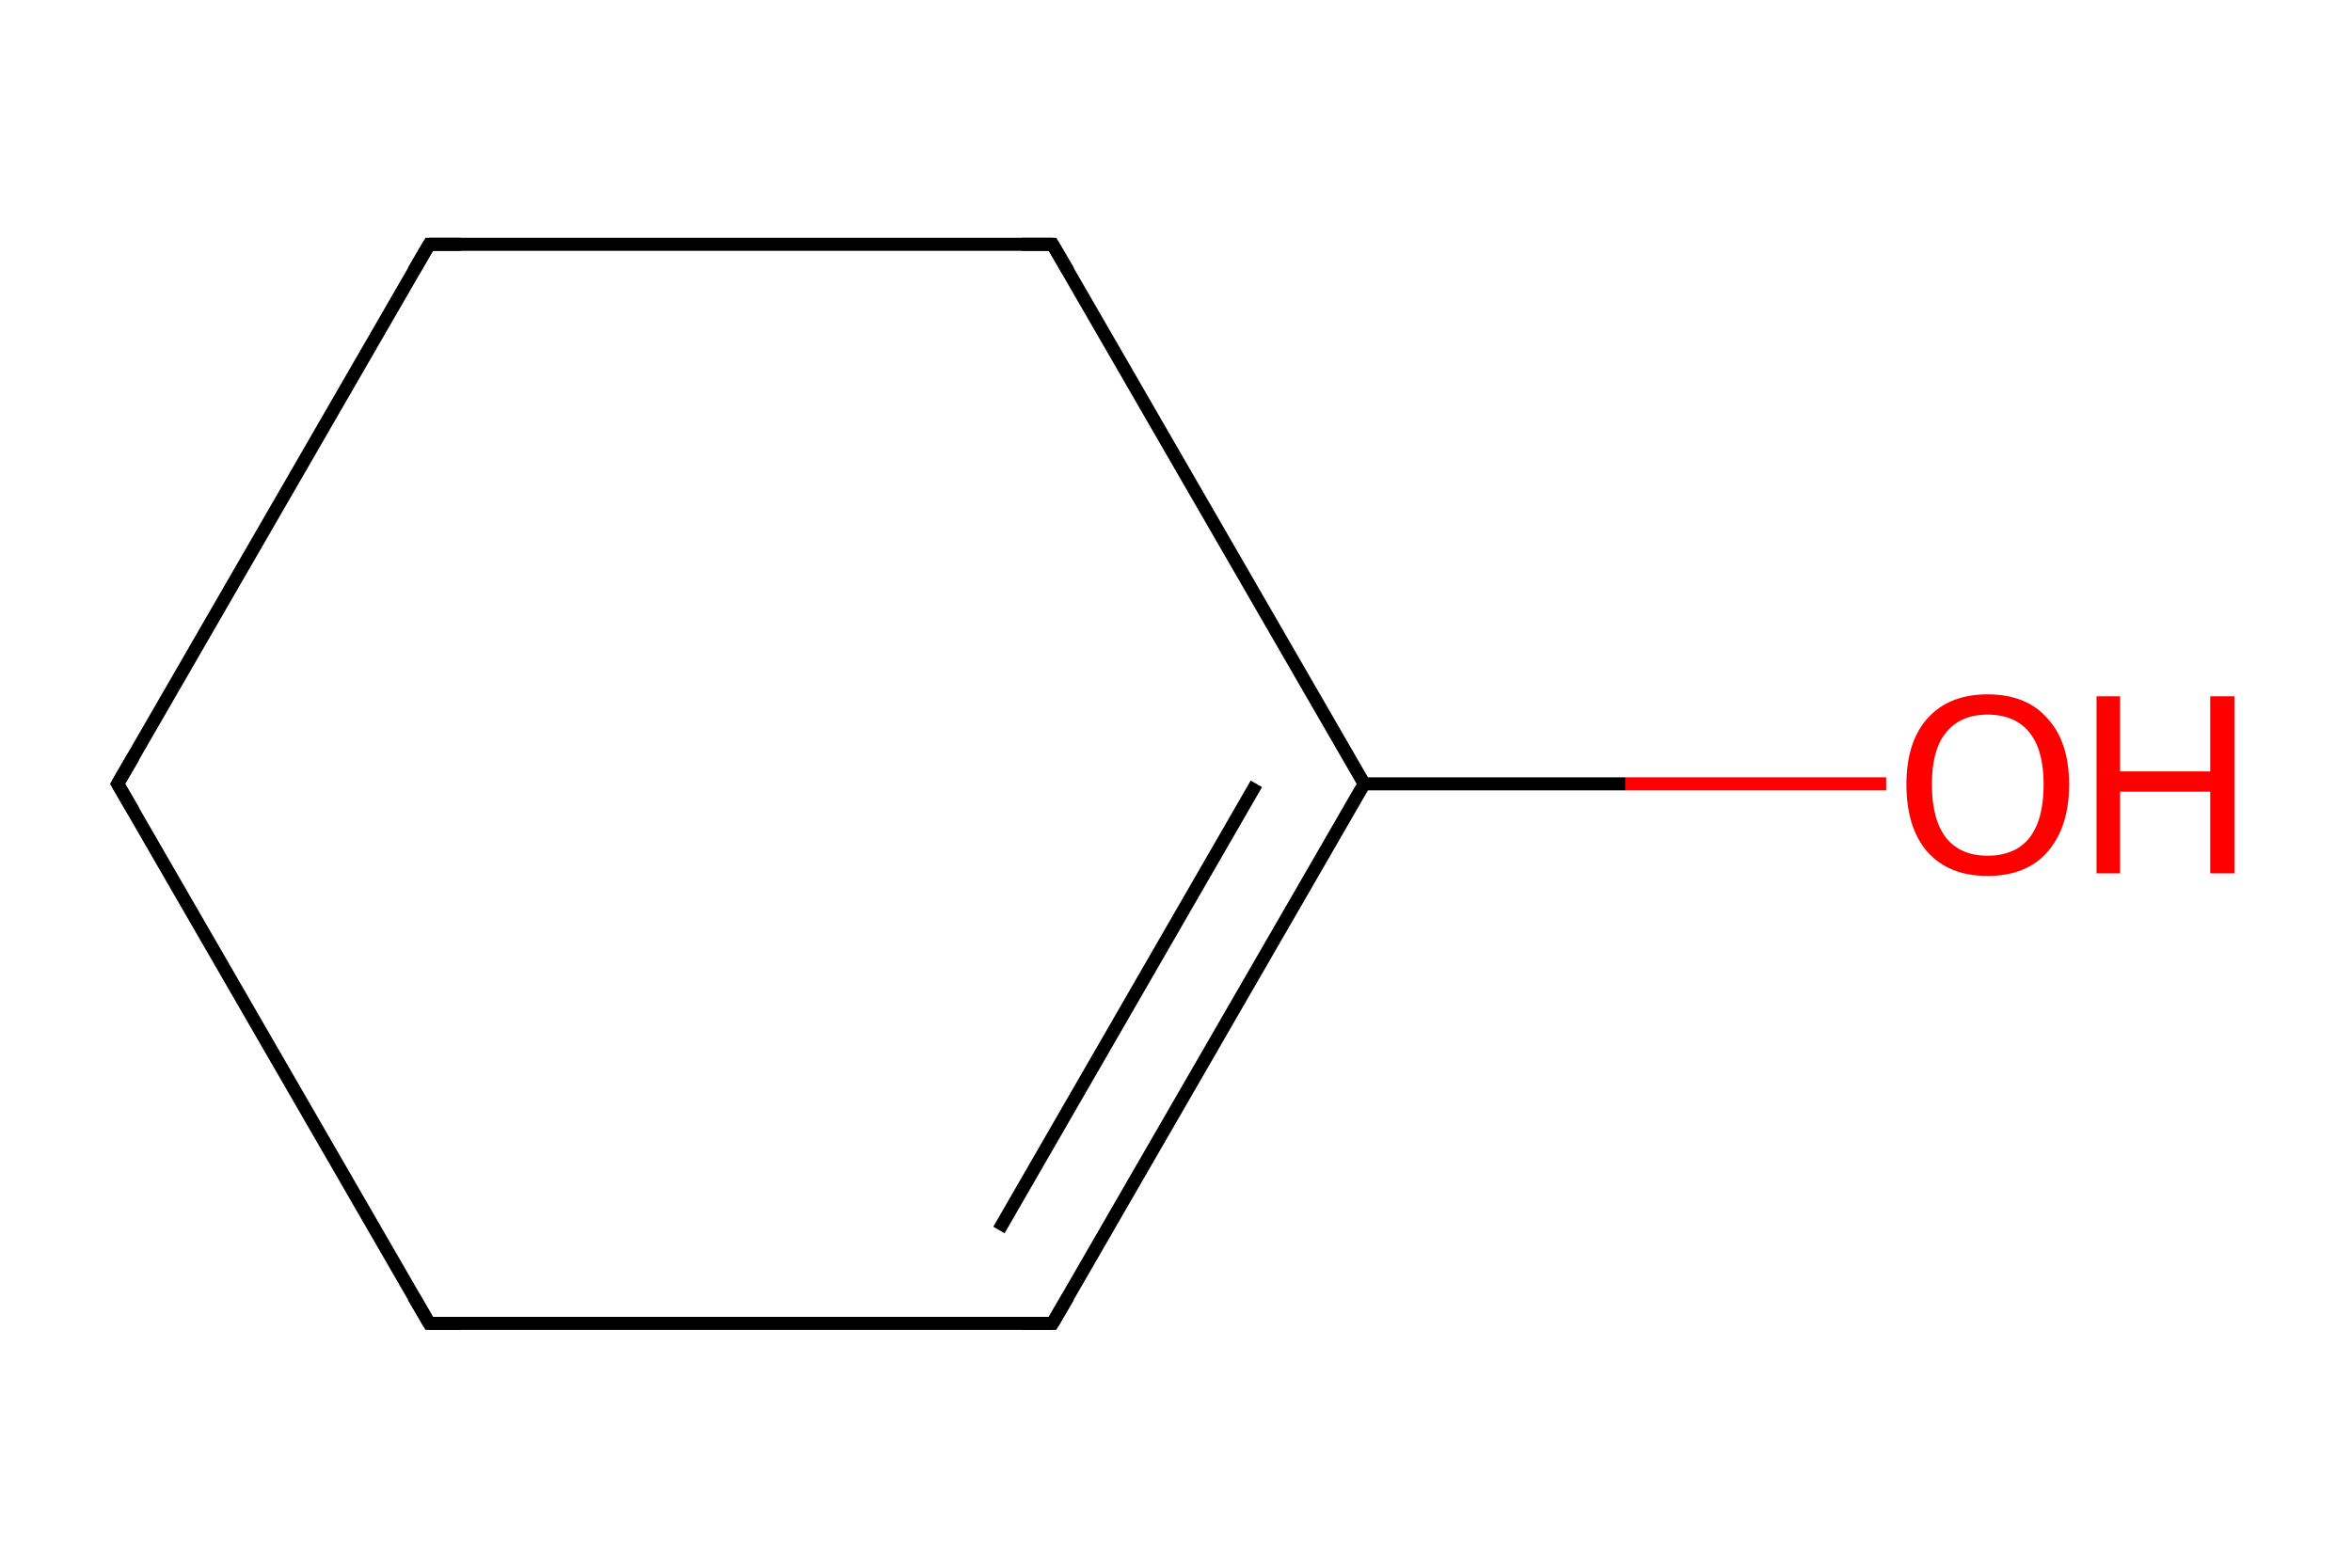 <?xml version='1.0' encoding='iso-8859-1'?>
<svg version='1.1' baseProfile='full'
              xmlns='http://www.w3.org/2000/svg'
                      xmlns:rdkit='http://www.rdkit.org/xml'
                      xmlns:xlink='http://www.w3.org/1999/xlink'
                  xml:space='preserve'
width='360px' height='240px' viewBox='0 0 360 240'>
<!-- END OF HEADER -->
<path class='bond-0 atom-0 atom-1' d='M 288.7,120.0 L 248.8,120.0' style='fill:none;fill-rule:evenodd;stroke:#FF0000;stroke-width:2.0px;stroke-linecap:butt;stroke-linejoin:miter;stroke-opacity:1' />
<path class='bond-0 atom-0 atom-1' d='M 248.8,120.0 L 208.8,120.0' style='fill:none;fill-rule:evenodd;stroke:#000000;stroke-width:2.0px;stroke-linecap:butt;stroke-linejoin:miter;stroke-opacity:1' />
<path class='bond-1 atom-1 atom-2' d='M 208.8,120.0 L 161.1,202.6' style='fill:none;fill-rule:evenodd;stroke:#000000;stroke-width:2.0px;stroke-linecap:butt;stroke-linejoin:miter;stroke-opacity:1' />
<path class='bond-1 atom-1 atom-2' d='M 192.3,120.0 L 152.9,188.3' style='fill:none;fill-rule:evenodd;stroke:#000000;stroke-width:2.0px;stroke-linecap:butt;stroke-linejoin:miter;stroke-opacity:1' />
<path class='bond-2 atom-2 atom-3' d='M 161.1,202.6 L 65.7,202.6' style='fill:none;fill-rule:evenodd;stroke:#000000;stroke-width:2.0px;stroke-linecap:butt;stroke-linejoin:miter;stroke-opacity:1' />
<path class='bond-3 atom-3 atom-4' d='M 65.7,202.6 L 18.0,120.0' style='fill:none;fill-rule:evenodd;stroke:#000000;stroke-width:2.0px;stroke-linecap:butt;stroke-linejoin:miter;stroke-opacity:1' />
<path class='bond-4 atom-4 atom-5' d='M 18.0,120.0 L 65.7,37.4' style='fill:none;fill-rule:evenodd;stroke:#000000;stroke-width:2.0px;stroke-linecap:butt;stroke-linejoin:miter;stroke-opacity:1' />
<path class='bond-5 atom-5 atom-6' d='M 65.7,37.4 L 161.1,37.4' style='fill:none;fill-rule:evenodd;stroke:#000000;stroke-width:2.0px;stroke-linecap:butt;stroke-linejoin:miter;stroke-opacity:1' />
<path class='bond-6 atom-6 atom-1' d='M 161.1,37.4 L 208.8,120.0' style='fill:none;fill-rule:evenodd;stroke:#000000;stroke-width:2.0px;stroke-linecap:butt;stroke-linejoin:miter;stroke-opacity:1' />
<path d='M 163.5,198.5 L 161.1,202.6 L 156.4,202.6' style='fill:none;stroke:#000000;stroke-width:2.0px;stroke-linecap:butt;stroke-linejoin:miter;stroke-miterlimit:10;stroke-opacity:1;' />
<path d='M 70.5,202.6 L 65.7,202.6 L 63.3,198.5' style='fill:none;stroke:#000000;stroke-width:2.0px;stroke-linecap:butt;stroke-linejoin:miter;stroke-miterlimit:10;stroke-opacity:1;' />
<path d='M 20.4,124.1 L 18.0,120.0 L 20.4,115.9' style='fill:none;stroke:#000000;stroke-width:2.0px;stroke-linecap:butt;stroke-linejoin:miter;stroke-miterlimit:10;stroke-opacity:1;' />
<path d='M 63.3,41.5 L 65.7,37.4 L 70.5,37.4' style='fill:none;stroke:#000000;stroke-width:2.0px;stroke-linecap:butt;stroke-linejoin:miter;stroke-miterlimit:10;stroke-opacity:1;' />
<path d='M 156.4,37.4 L 161.1,37.4 L 163.5,41.5' style='fill:none;stroke:#000000;stroke-width:2.0px;stroke-linecap:butt;stroke-linejoin:miter;stroke-miterlimit:10;stroke-opacity:1;' />
<path class='atom-0' d='M 291.8 120.1
Q 291.8 113.6, 295.0 110.0
Q 298.3 106.3, 304.2 106.3
Q 310.2 106.3, 313.4 110.0
Q 316.7 113.6, 316.7 120.1
Q 316.7 126.6, 313.4 130.4
Q 310.2 134.1, 304.2 134.1
Q 298.3 134.1, 295.0 130.4
Q 291.8 126.7, 291.8 120.1
M 304.2 131.0
Q 308.4 131.0, 310.6 128.3
Q 312.8 125.5, 312.8 120.1
Q 312.8 114.8, 310.6 112.1
Q 308.4 109.4, 304.2 109.4
Q 300.1 109.4, 297.9 112.1
Q 295.7 114.7, 295.7 120.1
Q 295.7 125.5, 297.9 128.3
Q 300.1 131.0, 304.2 131.0
' fill='#FF0000'/>
<path class='atom-0' d='M 320.9 106.6
L 324.5 106.6
L 324.5 118.1
L 338.3 118.1
L 338.3 106.6
L 342.0 106.6
L 342.0 133.7
L 338.3 133.7
L 338.3 121.2
L 324.5 121.2
L 324.5 133.7
L 320.9 133.7
L 320.9 106.6
' fill='#FF0000'/>
</svg>
